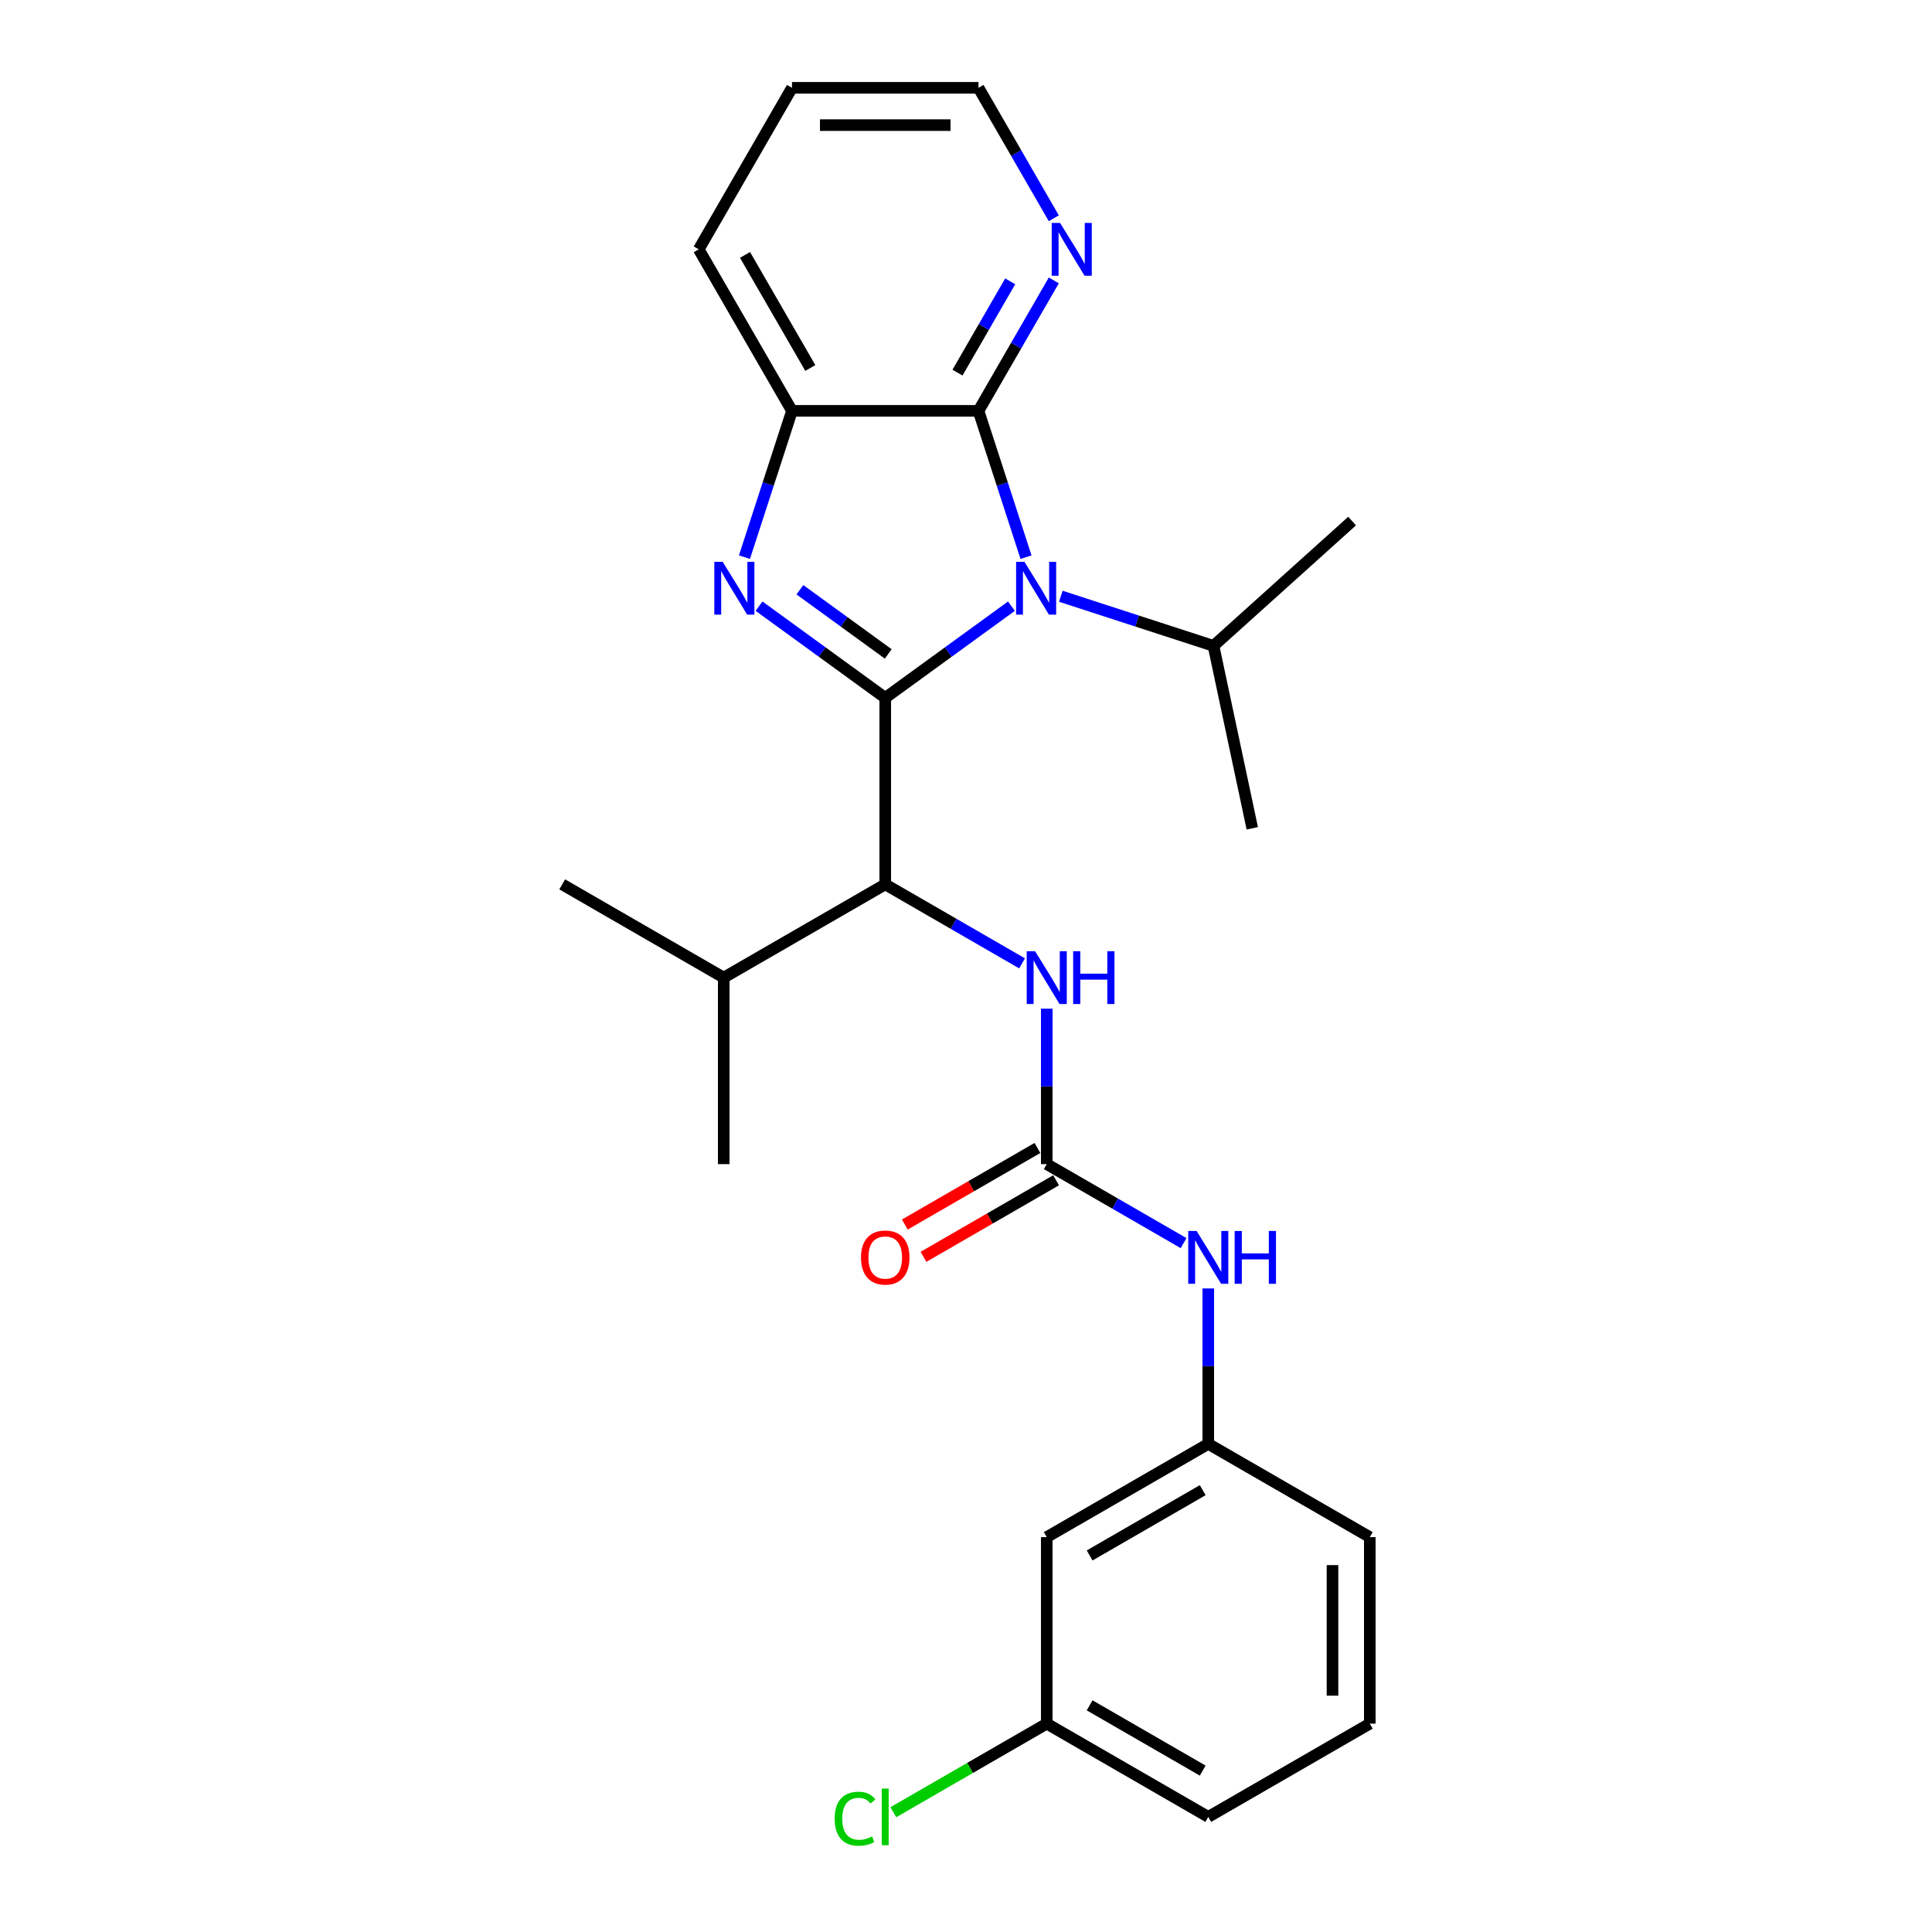 <?xml version='1.0' encoding='iso-8859-1'?>
<svg version='1.1' baseProfile='full'
              xmlns='http://www.w3.org/2000/svg'
                      xmlns:rdkit='http://www.rdkit.org/xml'
                      xmlns:xlink='http://www.w3.org/1999/xlink'
                  xml:space='preserve'
width='1000px' height='1000px' viewBox='0 0 1000 1000'>
<!-- END OF HEADER -->
<rect style='opacity:1.0;fill:#FFFFFF;stroke:none' width='1000' height='1000' x='0' y='0'> </rect>
<path class='bond-0' d='M 458.199,361.211 L 490.858,337.483' style='fill:none;fill-rule:evenodd;stroke:#000000;stroke-width:6px;stroke-linecap:butt;stroke-linejoin:miter;stroke-opacity:1' />
<path class='bond-0' d='M 490.858,337.483 L 523.516,313.755' style='fill:none;fill-rule:evenodd;stroke:#0000FF;stroke-width:6px;stroke-linecap:butt;stroke-linejoin:miter;stroke-opacity:1' />
<path class='bond-1' d='M 458.199,361.211 L 425.54,337.483' style='fill:none;fill-rule:evenodd;stroke:#000000;stroke-width:6px;stroke-linecap:butt;stroke-linejoin:miter;stroke-opacity:1' />
<path class='bond-1' d='M 425.54,337.483 L 392.882,313.755' style='fill:none;fill-rule:evenodd;stroke:#0000FF;stroke-width:6px;stroke-linecap:butt;stroke-linejoin:miter;stroke-opacity:1' />
<path class='bond-1' d='M 459.75,338.473 L 436.889,321.863' style='fill:none;fill-rule:evenodd;stroke:#000000;stroke-width:6px;stroke-linecap:butt;stroke-linejoin:miter;stroke-opacity:1' />
<path class='bond-1' d='M 436.889,321.863 L 414.028,305.253' style='fill:none;fill-rule:evenodd;stroke:#0000FF;stroke-width:6px;stroke-linecap:butt;stroke-linejoin:miter;stroke-opacity:1' />
<path class='bond-3' d='M 458.199,361.211 L 458.199,457.746' style='fill:none;fill-rule:evenodd;stroke:#000000;stroke-width:6px;stroke-linecap:butt;stroke-linejoin:miter;stroke-opacity:1' />
<path class='bond-2' d='M 531.072,288.386 L 518.769,250.522' style='fill:none;fill-rule:evenodd;stroke:#0000FF;stroke-width:6px;stroke-linecap:butt;stroke-linejoin:miter;stroke-opacity:1' />
<path class='bond-2' d='M 518.769,250.522 L 506.467,212.658' style='fill:none;fill-rule:evenodd;stroke:#000000;stroke-width:6px;stroke-linecap:butt;stroke-linejoin:miter;stroke-opacity:1' />
<path class='bond-9' d='M 549.079,308.622 L 588.593,321.461' style='fill:none;fill-rule:evenodd;stroke:#0000FF;stroke-width:6px;stroke-linecap:butt;stroke-linejoin:miter;stroke-opacity:1' />
<path class='bond-9' d='M 588.593,321.461 L 628.108,334.3' style='fill:none;fill-rule:evenodd;stroke:#000000;stroke-width:6px;stroke-linecap:butt;stroke-linejoin:miter;stroke-opacity:1' />
<path class='bond-4' d='M 385.326,288.386 L 397.629,250.522' style='fill:none;fill-rule:evenodd;stroke:#0000FF;stroke-width:6px;stroke-linecap:butt;stroke-linejoin:miter;stroke-opacity:1' />
<path class='bond-4' d='M 397.629,250.522 L 409.931,212.658' style='fill:none;fill-rule:evenodd;stroke:#000000;stroke-width:6px;stroke-linecap:butt;stroke-linejoin:miter;stroke-opacity:1' />
<path class='bond-7' d='M 506.467,212.658 L 525.958,178.899' style='fill:none;fill-rule:evenodd;stroke:#000000;stroke-width:6px;stroke-linecap:butt;stroke-linejoin:miter;stroke-opacity:1' />
<path class='bond-7' d='M 525.958,178.899 L 545.449,145.139' style='fill:none;fill-rule:evenodd;stroke:#0000FF;stroke-width:6px;stroke-linecap:butt;stroke-linejoin:miter;stroke-opacity:1' />
<path class='bond-7' d='M 495.594,192.877 L 509.237,169.245' style='fill:none;fill-rule:evenodd;stroke:#000000;stroke-width:6px;stroke-linecap:butt;stroke-linejoin:miter;stroke-opacity:1' />
<path class='bond-7' d='M 509.237,169.245 L 522.881,145.614' style='fill:none;fill-rule:evenodd;stroke:#0000FF;stroke-width:6px;stroke-linecap:butt;stroke-linejoin:miter;stroke-opacity:1' />
<path class='bond-26' d='M 506.467,212.658 L 409.931,212.658' style='fill:none;fill-rule:evenodd;stroke:#000000;stroke-width:6px;stroke-linecap:butt;stroke-linejoin:miter;stroke-opacity:1' />
<path class='bond-6' d='M 458.199,457.746 L 493.609,478.19' style='fill:none;fill-rule:evenodd;stroke:#000000;stroke-width:6px;stroke-linecap:butt;stroke-linejoin:miter;stroke-opacity:1' />
<path class='bond-6' d='M 493.609,478.19 L 529.02,498.634' style='fill:none;fill-rule:evenodd;stroke:#0000FF;stroke-width:6px;stroke-linecap:butt;stroke-linejoin:miter;stroke-opacity:1' />
<path class='bond-13' d='M 458.199,457.746 L 374.597,506.013' style='fill:none;fill-rule:evenodd;stroke:#000000;stroke-width:6px;stroke-linecap:butt;stroke-linejoin:miter;stroke-opacity:1' />
<path class='bond-16' d='M 409.931,212.658 L 361.664,129.056' style='fill:none;fill-rule:evenodd;stroke:#000000;stroke-width:6px;stroke-linecap:butt;stroke-linejoin:miter;stroke-opacity:1' />
<path class='bond-16' d='M 419.412,190.465 L 385.624,131.943' style='fill:none;fill-rule:evenodd;stroke:#000000;stroke-width:6px;stroke-linecap:butt;stroke-linejoin:miter;stroke-opacity:1' />
<path class='bond-5' d='M 541.801,602.549 L 541.801,562.322' style='fill:none;fill-rule:evenodd;stroke:#000000;stroke-width:6px;stroke-linecap:butt;stroke-linejoin:miter;stroke-opacity:1' />
<path class='bond-5' d='M 541.801,562.322 L 541.801,522.096' style='fill:none;fill-rule:evenodd;stroke:#0000FF;stroke-width:6px;stroke-linecap:butt;stroke-linejoin:miter;stroke-opacity:1' />
<path class='bond-8' d='M 541.801,602.549 L 577.211,622.993' style='fill:none;fill-rule:evenodd;stroke:#000000;stroke-width:6px;stroke-linecap:butt;stroke-linejoin:miter;stroke-opacity:1' />
<path class='bond-8' d='M 577.211,622.993 L 612.622,643.437' style='fill:none;fill-rule:evenodd;stroke:#0000FF;stroke-width:6px;stroke-linecap:butt;stroke-linejoin:miter;stroke-opacity:1' />
<path class='bond-10' d='M 536.974,594.188 L 502.655,614.003' style='fill:none;fill-rule:evenodd;stroke:#000000;stroke-width:6px;stroke-linecap:butt;stroke-linejoin:miter;stroke-opacity:1' />
<path class='bond-10' d='M 502.655,614.003 L 468.335,633.817' style='fill:none;fill-rule:evenodd;stroke:#FF0000;stroke-width:6px;stroke-linecap:butt;stroke-linejoin:miter;stroke-opacity:1' />
<path class='bond-10' d='M 546.628,610.909 L 512.308,630.723' style='fill:none;fill-rule:evenodd;stroke:#000000;stroke-width:6px;stroke-linecap:butt;stroke-linejoin:miter;stroke-opacity:1' />
<path class='bond-10' d='M 512.308,630.723 L 477.989,650.537' style='fill:none;fill-rule:evenodd;stroke:#FF0000;stroke-width:6px;stroke-linecap:butt;stroke-linejoin:miter;stroke-opacity:1' />
<path class='bond-18' d='M 545.449,112.974 L 525.958,79.214' style='fill:none;fill-rule:evenodd;stroke:#0000FF;stroke-width:6px;stroke-linecap:butt;stroke-linejoin:miter;stroke-opacity:1' />
<path class='bond-18' d='M 525.958,79.214 L 506.467,45.455' style='fill:none;fill-rule:evenodd;stroke:#000000;stroke-width:6px;stroke-linecap:butt;stroke-linejoin:miter;stroke-opacity:1' />
<path class='bond-11' d='M 625.403,666.899 L 625.403,707.125' style='fill:none;fill-rule:evenodd;stroke:#0000FF;stroke-width:6px;stroke-linecap:butt;stroke-linejoin:miter;stroke-opacity:1' />
<path class='bond-11' d='M 625.403,707.125 L 625.403,747.351' style='fill:none;fill-rule:evenodd;stroke:#000000;stroke-width:6px;stroke-linecap:butt;stroke-linejoin:miter;stroke-opacity:1' />
<path class='bond-21' d='M 628.108,334.3 L 648.179,428.725' style='fill:none;fill-rule:evenodd;stroke:#000000;stroke-width:6px;stroke-linecap:butt;stroke-linejoin:miter;stroke-opacity:1' />
<path class='bond-22' d='M 628.108,334.3 L 699.848,269.705' style='fill:none;fill-rule:evenodd;stroke:#000000;stroke-width:6px;stroke-linecap:butt;stroke-linejoin:miter;stroke-opacity:1' />
<path class='bond-12' d='M 625.403,747.351 L 541.801,795.619' style='fill:none;fill-rule:evenodd;stroke:#000000;stroke-width:6px;stroke-linecap:butt;stroke-linejoin:miter;stroke-opacity:1' />
<path class='bond-12' d='M 622.516,771.312 L 563.995,805.099' style='fill:none;fill-rule:evenodd;stroke:#000000;stroke-width:6px;stroke-linecap:butt;stroke-linejoin:miter;stroke-opacity:1' />
<path class='bond-19' d='M 625.403,747.351 L 709.005,795.619' style='fill:none;fill-rule:evenodd;stroke:#000000;stroke-width:6px;stroke-linecap:butt;stroke-linejoin:miter;stroke-opacity:1' />
<path class='bond-14' d='M 541.801,795.619 L 541.801,892.154' style='fill:none;fill-rule:evenodd;stroke:#000000;stroke-width:6px;stroke-linecap:butt;stroke-linejoin:miter;stroke-opacity:1' />
<path class='bond-23' d='M 374.597,506.013 L 374.597,602.549' style='fill:none;fill-rule:evenodd;stroke:#000000;stroke-width:6px;stroke-linecap:butt;stroke-linejoin:miter;stroke-opacity:1' />
<path class='bond-24' d='M 374.597,506.013 L 290.995,457.746' style='fill:none;fill-rule:evenodd;stroke:#000000;stroke-width:6px;stroke-linecap:butt;stroke-linejoin:miter;stroke-opacity:1' />
<path class='bond-15' d='M 541.801,892.154 L 502.095,915.078' style='fill:none;fill-rule:evenodd;stroke:#000000;stroke-width:6px;stroke-linecap:butt;stroke-linejoin:miter;stroke-opacity:1' />
<path class='bond-15' d='M 502.095,915.078 L 462.389,938.003' style='fill:none;fill-rule:evenodd;stroke:#00CC00;stroke-width:6px;stroke-linecap:butt;stroke-linejoin:miter;stroke-opacity:1' />
<path class='bond-28' d='M 541.801,892.154 L 625.403,940.422' style='fill:none;fill-rule:evenodd;stroke:#000000;stroke-width:6px;stroke-linecap:butt;stroke-linejoin:miter;stroke-opacity:1' />
<path class='bond-28' d='M 563.995,882.674 L 622.516,916.461' style='fill:none;fill-rule:evenodd;stroke:#000000;stroke-width:6px;stroke-linecap:butt;stroke-linejoin:miter;stroke-opacity:1' />
<path class='bond-25' d='M 361.664,129.056 L 409.931,45.455' style='fill:none;fill-rule:evenodd;stroke:#000000;stroke-width:6px;stroke-linecap:butt;stroke-linejoin:miter;stroke-opacity:1' />
<path class='bond-17' d='M 709.005,892.154 L 709.005,795.619' style='fill:none;fill-rule:evenodd;stroke:#000000;stroke-width:6px;stroke-linecap:butt;stroke-linejoin:miter;stroke-opacity:1' />
<path class='bond-17' d='M 689.698,877.674 L 689.698,810.099' style='fill:none;fill-rule:evenodd;stroke:#000000;stroke-width:6px;stroke-linecap:butt;stroke-linejoin:miter;stroke-opacity:1' />
<path class='bond-20' d='M 709.005,892.154 L 625.403,940.422' style='fill:none;fill-rule:evenodd;stroke:#000000;stroke-width:6px;stroke-linecap:butt;stroke-linejoin:miter;stroke-opacity:1' />
<path class='bond-27' d='M 506.467,45.455 L 409.931,45.455' style='fill:none;fill-rule:evenodd;stroke:#000000;stroke-width:6px;stroke-linecap:butt;stroke-linejoin:miter;stroke-opacity:1' />
<path class='bond-27' d='M 491.986,64.762 L 424.412,64.762' style='fill:none;fill-rule:evenodd;stroke:#000000;stroke-width:6px;stroke-linecap:butt;stroke-linejoin:miter;stroke-opacity:1' />
<path  class='atom-1' d='M 530.255 290.799
L 539.213 305.28
Q 540.101 306.708, 541.53 309.295
Q 542.959 311.883, 543.036 312.037
L 543.036 290.799
L 546.666 290.799
L 546.666 318.138
L 542.92 318.138
L 533.305 302.306
Q 532.185 300.453, 530.988 298.329
Q 529.83 296.205, 529.482 295.549
L 529.482 318.138
L 525.93 318.138
L 525.93 290.799
L 530.255 290.799
' fill='#0000FF'/>
<path  class='atom-2' d='M 374.057 290.799
L 383.016 305.28
Q 383.904 306.708, 385.333 309.295
Q 386.761 311.883, 386.839 312.037
L 386.839 290.799
L 390.468 290.799
L 390.468 318.138
L 386.723 318.138
L 377.108 302.306
Q 375.988 300.453, 374.791 298.329
Q 373.633 296.205, 373.285 295.549
L 373.285 318.138
L 369.733 318.138
L 369.733 290.799
L 374.057 290.799
' fill='#0000FF'/>
<path  class='atom-7' d='M 535.758 492.344
L 544.716 506.824
Q 545.604 508.253, 547.033 510.84
Q 548.462 513.427, 548.539 513.582
L 548.539 492.344
L 552.169 492.344
L 552.169 519.683
L 548.423 519.683
L 538.808 503.851
Q 537.689 501.998, 536.492 499.874
Q 535.333 497.75, 534.986 497.094
L 534.986 519.683
L 531.433 519.683
L 531.433 492.344
L 535.758 492.344
' fill='#0000FF'/>
<path  class='atom-7' d='M 555.451 492.344
L 559.158 492.344
L 559.158 503.967
L 573.136 503.967
L 573.136 492.344
L 576.843 492.344
L 576.843 519.683
L 573.136 519.683
L 573.136 507.056
L 559.158 507.056
L 559.158 519.683
L 555.451 519.683
L 555.451 492.344
' fill='#0000FF'/>
<path  class='atom-8' d='M 548.691 115.387
L 557.65 129.867
Q 558.538 131.296, 559.966 133.883
Q 561.395 136.47, 561.472 136.625
L 561.472 115.387
L 565.102 115.387
L 565.102 142.726
L 561.357 142.726
L 551.742 126.894
Q 550.622 125.041, 549.425 122.917
Q 548.266 120.793, 547.919 120.137
L 547.919 142.726
L 544.366 142.726
L 544.366 115.387
L 548.691 115.387
' fill='#0000FF'/>
<path  class='atom-9' d='M 619.36 637.147
L 628.318 651.627
Q 629.206 653.056, 630.635 655.643
Q 632.064 658.23, 632.141 658.384
L 632.141 637.147
L 635.771 637.147
L 635.771 664.485
L 632.025 664.485
L 622.41 648.654
Q 621.29 646.8, 620.093 644.676
Q 618.935 642.553, 618.587 641.896
L 618.587 664.485
L 615.035 664.485
L 615.035 637.147
L 619.36 637.147
' fill='#0000FF'/>
<path  class='atom-9' d='M 639.053 637.147
L 642.76 637.147
L 642.76 648.77
L 656.738 648.77
L 656.738 637.147
L 660.445 637.147
L 660.445 664.485
L 656.738 664.485
L 656.738 651.859
L 642.76 651.859
L 642.76 664.485
L 639.053 664.485
L 639.053 637.147
' fill='#0000FF'/>
<path  class='atom-11' d='M 445.649 650.893
Q 445.649 644.329, 448.893 640.661
Q 452.137 636.992, 458.199 636.992
Q 464.261 636.992, 467.505 640.661
Q 470.749 644.329, 470.749 650.893
Q 470.749 657.535, 467.466 661.319
Q 464.184 665.065, 458.199 665.065
Q 452.175 665.065, 448.893 661.319
Q 445.649 657.574, 445.649 650.893
M 458.199 661.976
Q 462.369 661.976, 464.609 659.195
Q 466.887 656.377, 466.887 650.893
Q 466.887 645.526, 464.609 642.823
Q 462.369 640.081, 458.199 640.081
Q 454.029 640.081, 451.751 642.784
Q 449.511 645.487, 449.511 650.893
Q 449.511 656.415, 451.751 659.195
Q 454.029 661.976, 458.199 661.976
' fill='#FF0000'/>
<path  class='atom-16' d='M 432.019 941.368
Q 432.019 934.572, 435.185 931.019
Q 438.39 927.428, 444.452 927.428
Q 450.09 927.428, 453.102 931.405
L 450.553 933.49
Q 448.352 930.594, 444.452 930.594
Q 440.321 930.594, 438.12 933.374
Q 435.957 936.116, 435.957 941.368
Q 435.957 946.774, 438.197 949.554
Q 440.475 952.334, 444.877 952.334
Q 447.889 952.334, 451.403 950.519
L 452.484 953.415
Q 451.055 954.342, 448.893 954.883
Q 446.731 955.423, 444.337 955.423
Q 438.39 955.423, 435.185 951.793
Q 432.019 948.164, 432.019 941.368
' fill='#00CC00'/>
<path  class='atom-16' d='M 456.423 925.768
L 459.975 925.768
L 459.975 955.076
L 456.423 955.076
L 456.423 925.768
' fill='#00CC00'/>
</svg>

